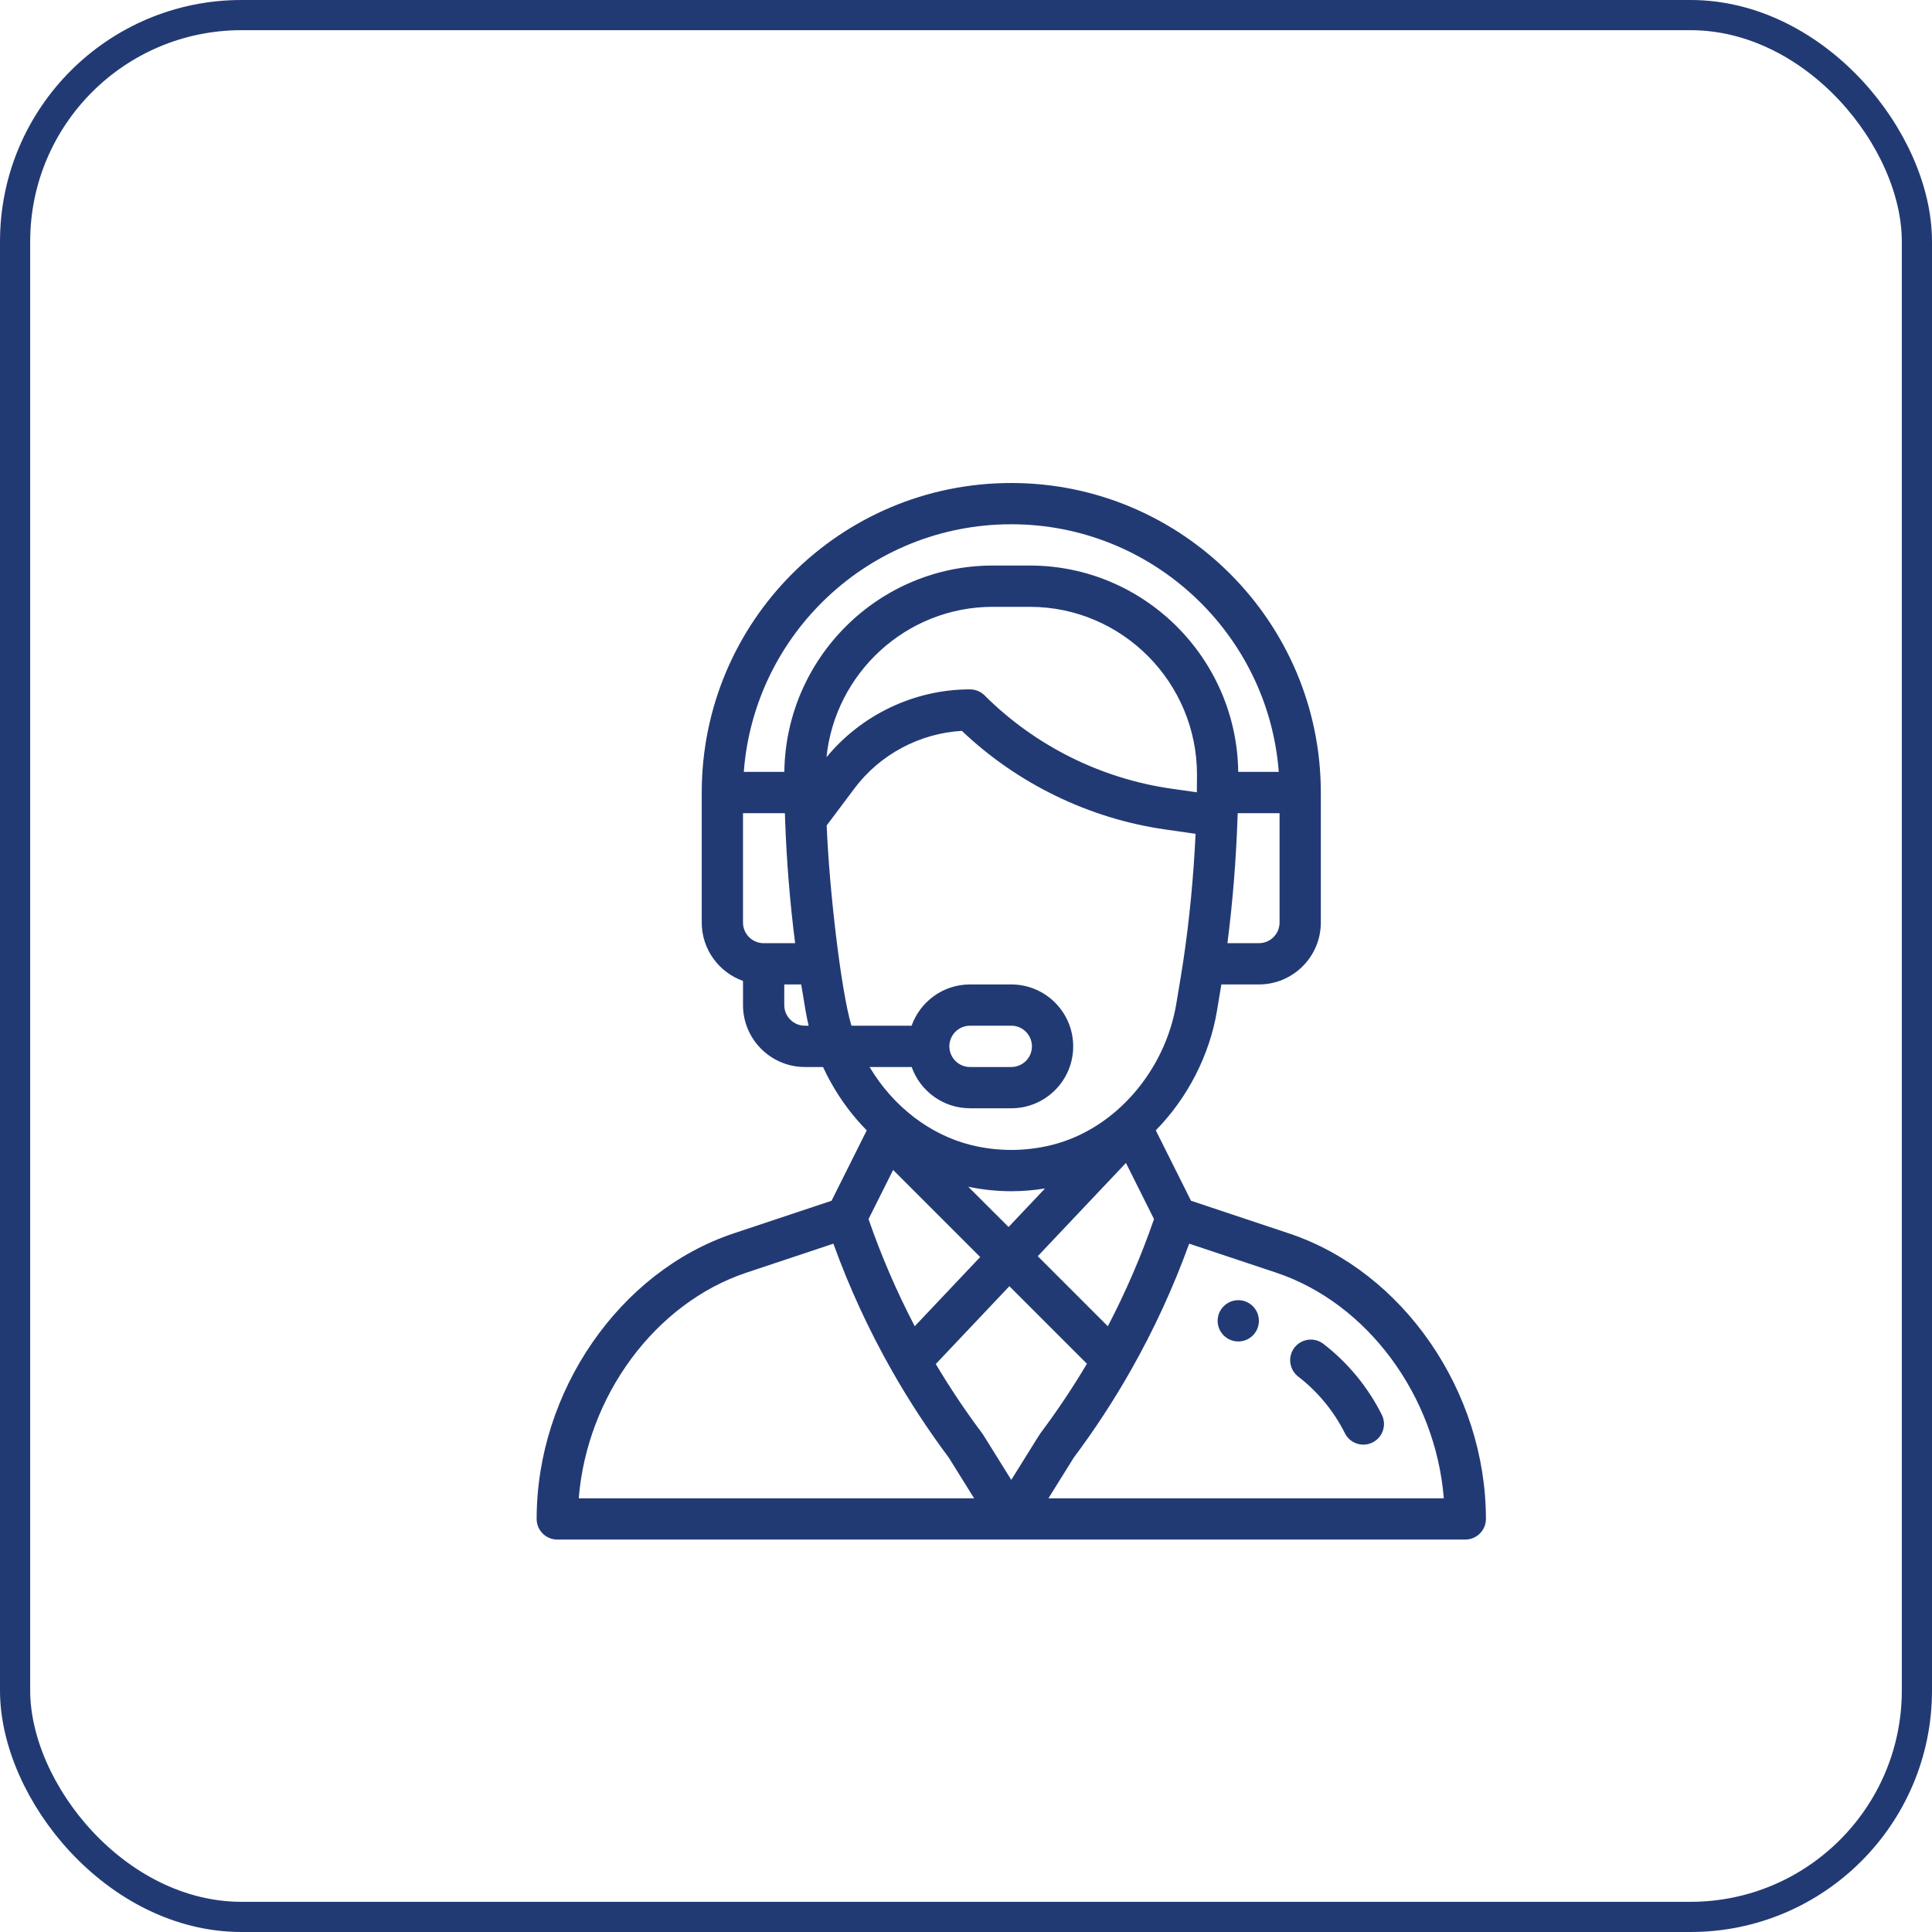 <svg width="64" height="64" viewBox="0 0 64 64" fill="none" xmlns="http://www.w3.org/2000/svg">
<rect x="0.5" y="0.5" width="63" height="63" rx="7.5" stroke="#223A74"/>
<path d="M41.02 43.07C40.642 43.07 40.336 43.377 40.336 43.754C40.336 44.131 40.642 44.438 41.02 44.438C41.397 44.438 41.703 44.131 41.703 43.754C41.703 43.377 41.397 43.07 41.02 43.07Z" fill="#223A74"/>
<path d="M42.703 40.86L39.454 39.777L38.287 37.444C39.338 36.374 40.068 34.959 40.314 33.483L40.459 32.611H41.703C42.834 32.611 43.754 31.691 43.754 30.561V26.254C43.754 20.6 39.154 16 33.5 16C27.831 16 23.246 20.587 23.246 26.254V30.561C23.246 31.452 23.818 32.212 24.613 32.494V33.295C24.613 34.426 25.533 35.346 26.664 35.346H27.264C27.561 35.989 27.944 36.586 28.411 37.121C28.508 37.233 28.609 37.34 28.712 37.445L27.546 39.777L24.297 40.86C20.519 42.12 17.777 46.097 17.777 50.316C17.777 50.694 18.083 51 18.461 51H48.539C48.916 51 49.223 50.694 49.223 50.316C49.223 46.097 46.481 42.12 42.703 40.86ZM42.387 30.561C42.387 30.938 42.08 31.244 41.703 31.244H40.66C40.834 29.898 40.949 28.466 40.996 27.055C40.997 27.015 40.998 26.977 41 26.938H42.387V30.561ZM25.297 31.244C24.92 31.244 24.613 30.938 24.613 30.561V26.938H26.001C26.003 27.009 26.006 27.08 26.008 27.153C26.008 27.155 26.008 27.157 26.008 27.16C26.008 27.16 26.008 27.16 26.008 27.16C26.056 28.533 26.171 29.928 26.34 31.244H25.297V31.244ZM26.664 33.978C26.287 33.978 25.98 33.672 25.98 33.295V32.611H26.541L26.686 33.483C26.714 33.649 26.748 33.815 26.788 33.978H26.664ZM25.982 25.57H24.639C24.985 20.989 28.809 17.367 33.5 17.367C38.17 17.367 42.011 20.988 42.361 25.57H41.018C40.969 21.795 37.895 18.734 34.112 18.734H32.888C29.105 18.734 26.031 21.795 25.982 25.57ZM32.888 20.102H34.112C37.175 20.102 39.654 22.607 39.652 25.667C39.652 25.882 39.651 26.069 39.647 26.24C39.647 26.242 39.647 26.244 39.647 26.246L38.792 26.124C36.469 25.792 34.276 24.696 32.616 23.036C32.488 22.908 32.314 22.836 32.133 22.836C30.297 22.836 28.54 23.672 27.378 25.085C27.664 22.302 30.017 20.102 32.888 20.102ZM28.205 33.978C27.863 32.84 27.471 29.491 27.385 27.344L28.305 26.117C29.15 24.991 30.464 24.291 31.863 24.211C33.703 25.962 36.083 27.118 38.599 27.477L39.605 27.621C39.538 29.049 39.4 30.482 39.203 31.799C39.203 31.8 39.203 31.8 39.203 31.801C39.141 32.224 39.091 32.497 38.965 33.258C38.603 35.43 36.983 37.393 34.844 37.928C33.964 38.148 33.036 38.148 32.157 37.928C30.821 37.594 29.596 36.67 28.806 35.346H30.2C30.482 36.141 31.242 36.713 32.133 36.713H33.5C34.633 36.713 35.551 35.795 35.551 34.662C35.551 33.531 34.631 32.611 33.5 32.611H32.133C31.222 32.611 30.473 33.2 30.198 33.978H28.205ZM32.075 39.312C32.544 39.41 33.022 39.461 33.5 39.461C33.874 39.461 34.248 39.43 34.618 39.369L33.41 40.646L32.075 39.312ZM32.47 41.64L30.302 43.933C29.705 42.791 29.192 41.601 28.771 40.384L29.586 38.756L32.47 41.64ZM37.298 38.524L38.228 40.384C37.807 41.603 37.294 42.793 36.698 43.934L34.377 41.613L37.298 38.524ZM31.449 34.662C31.449 34.285 31.755 33.978 32.133 33.978H33.5C33.877 33.978 34.184 34.285 34.184 34.662C34.184 35.04 33.877 35.346 33.5 35.346H32.133C31.756 35.346 31.449 35.039 31.449 34.662ZM19.172 49.633C19.443 46.246 21.697 43.168 24.73 42.157L27.607 41.198C28.134 42.656 28.787 44.072 29.553 45.418C29.554 45.421 29.555 45.423 29.557 45.425L29.557 45.425C30.116 46.409 30.745 47.37 31.428 48.283L32.269 49.633H19.172ZM33.5 49.023L32.573 47.535C32.562 47.518 32.551 47.502 32.54 47.486C31.986 46.748 31.47 45.976 30.999 45.185L33.437 42.607L36.006 45.176C35.533 45.972 35.014 46.748 34.46 47.486C34.427 47.531 34.474 47.461 33.5 49.023ZM34.731 49.633L35.572 48.283C36.258 47.367 36.891 46.398 37.456 45.403C37.46 45.397 37.463 45.391 37.466 45.385C37.467 45.384 37.467 45.383 37.468 45.382C38.223 44.049 38.87 42.645 39.393 41.198L42.27 42.157C45.303 43.168 47.557 46.246 47.828 49.633H34.731Z" fill="#223A74"/>
<path d="M45.774 46.866C45.317 45.952 44.648 45.14 43.839 44.517C43.539 44.287 43.11 44.343 42.88 44.642C42.65 44.941 42.706 45.37 43.005 45.601C43.651 46.098 44.186 46.747 44.551 47.477C44.72 47.816 45.131 47.952 45.468 47.783C45.806 47.615 45.943 47.204 45.774 46.866Z" fill="#223A74"/>
</svg>
